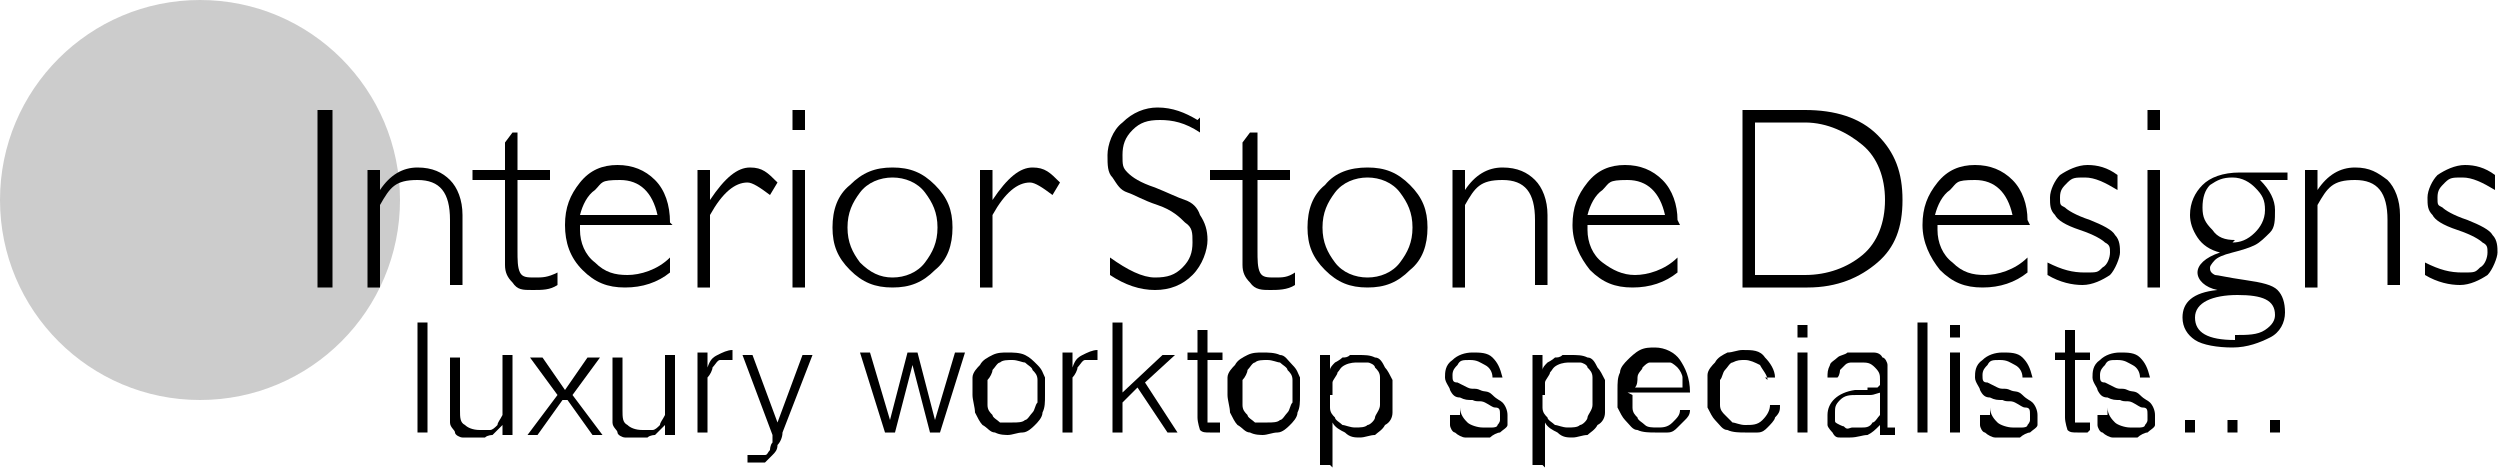 <?xml version="1.0" encoding="UTF-8"?>
<svg id="Layer_1" data-name="Layer 1" xmlns="http://www.w3.org/2000/svg" version="1.1" viewBox="0 0 100 19">
  <defs>
    <style>
      .cls-1 {
        fill: #bfbfbf;
        isolation: isolate;
        opacity: .8;
      }

      .cls-1, .cls-2 {
        stroke-width: 0px;
      }
    </style>
  </defs>
  <circle class="cls-1" cx="8" cy="8" r="8"/>
  <g>
    <path class="cls-2" d="M13.3,4.4v7.1h-.6v-7.1h.6Z"/>
    <path class="cls-2" d="M15.2,6.8v.8h0c.4-.6.9-.9,1.5-.9s1,.2,1.3.5c.3.3.5.8.5,1.4v2.8h-.5v-2.6c0-1.1-.4-1.6-1.3-1.6s-1.1.3-1.5,1v3.3h-.5v-4.7h.5Z"/>
    <path class="cls-2" d="M20.7,5.3v1.5h1.3v.4h-1.3v2.8c0,.4,0,.7.1.9s.3.2.6.2.5,0,.9-.2v.5c-.3.2-.6.2-1,.2s-.6,0-.8-.3c-.2-.2-.3-.4-.3-.7v-3.4h-1.3v-.4h1.3v-1.1l.3-.4h.1s0,0,0,0Z"/>
    <path class="cls-2" d="M26.9,9h-3.7c0,0,0,.2,0,.2,0,.5.2,1,.6,1.3.4.4.8.5,1.3.5s1.2-.2,1.7-.7v.6c-.5.4-1.1.6-1.8.6s-1.2-.2-1.7-.7-.7-1.1-.7-1.8.2-1.2.6-1.7.9-.7,1.5-.7,1.1.2,1.5.6c.4.4.6,1,.6,1.7ZM23.3,8.6h3c-.2-.9-.7-1.4-1.5-1.4s-.7.1-1,.4c-.3.2-.5.6-.6,1Z"/>
    <path class="cls-2" d="M31.1,7.3l-.3.5c-.4-.3-.7-.5-.9-.5-.5,0-1,.4-1.5,1.3v2.9h-.5v-4.7h.5v1.2h0c.6-.9,1.1-1.3,1.6-1.3s.7.2,1.1.6Z"/>
    <path class="cls-2" d="M32.2,4.4v.8h-.5v-.8h.5ZM32.2,6.8v4.7h-.5v-4.7h.5Z"/>
    <path class="cls-2" d="M35.7,6.7c.7,0,1.2.2,1.7.7.5.5.7,1,.7,1.7s-.2,1.3-.7,1.7c-.5.5-1,.7-1.7.7s-1.2-.2-1.7-.7c-.5-.5-.7-1-.7-1.7s.2-1.3.7-1.7c.5-.5,1-.7,1.7-.7ZM35.7,11.1c.5,0,1-.2,1.3-.6.3-.4.5-.8.5-1.4s-.2-1-.5-1.4-.8-.6-1.3-.6-1,.2-1.3.6-.5.8-.5,1.4.2,1,.5,1.4c.4.4.8.6,1.3.6Z"/>
    <path class="cls-2" d="M42.4,7.3l-.3.5c-.4-.3-.7-.5-.9-.5-.5,0-1,.4-1.5,1.3v2.9h-.5v-4.7h.5v1.2h0c.6-.9,1.1-1.3,1.6-1.3s.7.2,1.1.6Z"/>
    <path class="cls-2" d="M48,4.7v.6c-.6-.4-1.1-.5-1.6-.5s-.8.1-1.1.4c-.3.3-.4.6-.4,1s0,.5.2.7.5.4,1.1.6c.5.2.9.4,1.2.5s.5.3.6.6c.2.3.3.6.3,1s-.2,1-.6,1.4c-.4.4-.9.6-1.5.6s-1.2-.2-1.8-.6v-.7c.7.5,1.3.8,1.8.8s.8-.1,1.1-.4c.3-.3.4-.6.4-1s0-.6-.3-.8c-.2-.2-.5-.5-1.1-.7s-.9-.4-1.2-.5-.4-.3-.6-.6c-.2-.2-.2-.5-.2-.9s.2-1,.6-1.3c.4-.4.9-.6,1.4-.6.6,0,1.1.2,1.6.5Z"/>
    <path class="cls-2" d="M50.3,5.3v1.5h1.3v.4h-1.3v2.8c0,.4,0,.7.1.9s.3.2.6.2.5,0,.8-.2v.5c-.3.2-.7.2-1,.2s-.6,0-.8-.3c-.2-.2-.3-.4-.3-.7v-3.4h-1.3v-.4h1.3v-1.1l.3-.4h.2Z"/>
    <path class="cls-2" d="M54.7,6.7c.7,0,1.2.2,1.7.7.5.5.7,1,.7,1.7s-.2,1.3-.7,1.7c-.5.5-1,.7-1.7.7s-1.2-.2-1.7-.7c-.5-.5-.7-1-.7-1.7s.2-1.3.7-1.7c.4-.5,1-.7,1.7-.7ZM54.7,11.1c.5,0,1-.2,1.3-.6.3-.4.5-.8.5-1.4s-.2-1-.5-1.4-.8-.6-1.3-.6-1,.2-1.3.6-.5.8-.5,1.4.2,1,.5,1.4.8.6,1.3.6Z"/>
    <path class="cls-2" d="M58.6,6.8v.8h0c.4-.6.9-.9,1.5-.9s1,.2,1.3.5c.3.3.5.8.5,1.4v2.8h-.5v-2.6c0-1.1-.4-1.6-1.3-1.6s-1.1.3-1.5,1v3.3h-.5v-4.7h.5Z"/>
    <path class="cls-2" d="M67.2,9h-3.7c0,0,0,.2,0,.2,0,.5.2,1,.6,1.3s.8.5,1.3.5,1.2-.2,1.7-.7v.6c-.5.4-1.1.6-1.8.6s-1.2-.2-1.7-.7c-.4-.5-.7-1.1-.7-1.8s.2-1.2.6-1.7.9-.7,1.5-.7,1.1.2,1.5.6c.4.4.6,1,.6,1.6ZM63.6,8.6h3c-.2-.9-.7-1.4-1.5-1.4s-.7.1-1,.4c-.3.2-.5.6-.6,1Z"/>
    <path class="cls-2" d="M69.7,4.4h2.5c1.2,0,2.2.3,2.9,1s1,1.5,1,2.6-.3,1.9-1,2.5-1.6,1-2.8,1h-2.6v-7.1h0ZM70.2,4.8v6.2h2c.9,0,1.7-.3,2.3-.8s.9-1.3.9-2.2-.3-1.7-.9-2.2-1.4-.9-2.3-.9h-2s0,0,0,0Z"/>
    <path class="cls-2" d="M81.2,9h-3.7c0,0,0,.2,0,.2,0,.5.2,1,.6,1.3.4.4.8.5,1.3.5s1.2-.2,1.7-.7v.6c-.5.4-1.1.6-1.8.6s-1.2-.2-1.7-.7c-.4-.5-.7-1.1-.7-1.8s.2-1.2.6-1.7.9-.7,1.5-.7,1.1.2,1.5.6c.4.4.6,1,.6,1.6ZM77.5,8.6h3c-.2-.9-.7-1.4-1.5-1.4s-.7.1-1,.4c-.3.2-.5.6-.6,1Z"/>
    <path class="cls-2" d="M84.7,7.1v.5c-.5-.3-.9-.5-1.3-.5s-.5,0-.7.2-.3.3-.3.6,0,.3.2.4c.1.1.4.3,1,.5.5.2.9.4,1,.6.2.2.2.5.2.7s-.2.7-.4.9c-.3.2-.7.4-1.1.4s-.9-.1-1.4-.4v-.5c.6.3,1,.4,1.5.4s.5,0,.7-.2c.2-.1.3-.4.3-.6s0-.3-.2-.4c-.1-.1-.4-.3-1-.5s-.9-.4-1-.6c-.2-.2-.2-.4-.2-.7s.2-.7.4-.9c.3-.2.7-.4,1.1-.4.4,0,.8.1,1.2.4Z"/>
    <path class="cls-2" d="M86.4,4.4v.8h-.5v-.8h.5ZM86.4,6.8v4.7h-.5v-4.7h.5Z"/>
    <path class="cls-2" d="M91.5,6.8v.4h-1.1c.4.4.6.8.6,1.2s0,.7-.2.9c-.2.2-.4.4-.6.5-.2.1-.5.2-.9.3-.4.1-.6.2-.7.3,0,0-.2.2-.2.3s0,.2.2.3c.1,0,.5.1,1.2.2s1.1.2,1.3.4c.2.2.3.5.3.9s-.2.8-.6,1c-.4.2-.9.4-1.5.4s-1.2-.1-1.5-.3c-.3-.2-.5-.5-.5-.9,0-.6.4-1,1.4-1.1h0c-.5-.1-.8-.4-.8-.7s.3-.6.9-.8h0c-.4-.1-.7-.3-.9-.6-.2-.3-.3-.6-.3-.9,0-.5.2-.9.5-1.2.3-.3.8-.5,1.5-.5,0,0,1.9,0,1.9,0ZM89.4,13.4c.5,0,.9,0,1.2-.2.3-.2.4-.4.4-.6,0-.6-.5-.8-1.5-.8s-1.7.3-1.7.9.5.9,1.6.9ZM89.3,9.7c.3,0,.6-.1.9-.4.2-.2.4-.5.4-.9s-.1-.6-.4-.9c-.2-.2-.5-.4-.9-.4s-.6.1-.9.3c-.2.2-.3.5-.3.9s.1.6.4.9c.2.3.5.4.9.4Z"/>
    <path class="cls-2" d="M92.7,6.8v.8h0c.4-.6.9-.9,1.5-.9s.9.2,1.3.5c.3.3.5.8.5,1.4v2.8h-.5v-2.6c0-1.1-.4-1.6-1.3-1.6s-1.1.3-1.5,1v3.3h-.5v-4.7h.5Z"/>
    <path class="cls-2" d="M99.8,7.1v.5c-.5-.3-.9-.5-1.3-.5s-.5,0-.7.2-.3.3-.3.6,0,.3.2.4c.1.1.4.3,1,.5.5.2.9.4,1,.6.2.2.2.5.2.7s-.2.7-.4.9c-.3.2-.7.4-1.1.4s-.9-.1-1.4-.4v-.5c.6.3,1,.4,1.5.4s.5,0,.7-.2c.2-.1.3-.4.3-.6s0-.3-.2-.4c-.1-.1-.4-.3-1-.5s-.9-.4-1-.6c-.2-.2-.2-.4-.2-.7s.2-.7.4-.9c.3-.2.7-.4,1.1-.4.4,0,.8.1,1.2.4Z"/>
  </g>
  <g>
    <path class="cls-2" d="M16.7,17.3v-4.4h.4v4.4h-.4Z"/>
    <path class="cls-2" d="M20.1,14.2h.4v3.2h-.4v-.4c0,0-.1.1-.2.2,0,0-.1.1-.2.2,0,0-.2,0-.3.1-.1,0-.2,0-.4,0-.2,0-.4,0-.5,0s-.3-.1-.3-.2-.2-.2-.2-.4c0-.1,0-.3,0-.5v-2.1h.4v2.1c0,.3,0,.5.2.6.1.1.3.2.6.2s.3,0,.4,0c.1,0,.2-.1.3-.2,0-.1.1-.2.2-.4,0-.1,0-.3,0-.5v-1.7Z"/>
    <path class="cls-2" d="M22.5,16l-1,1.4h-.4l1.2-1.6-1.1-1.5h.5l.9,1.3.9-1.3h.5l-1.1,1.5,1.2,1.6h-.4l-1-1.4Z"/>
    <path class="cls-2" d="M26.6,14.2h.4v3.2h-.4v-.4c0,0-.1.1-.2.2,0,0-.1.1-.2.2,0,0-.2,0-.3.1-.1,0-.2,0-.4,0-.2,0-.4,0-.5,0s-.3-.1-.3-.2-.2-.2-.2-.4c0-.1,0-.3,0-.5v-2.1h.4v2.1c0,.3,0,.5.2.6.1.1.3.2.6.2s.3,0,.4,0c.1,0,.2-.1.3-.2,0-.1.1-.2.2-.4,0-.1,0-.3,0-.5v-1.7Z"/>
    <path class="cls-2" d="M28.3,17.3h-.4v-3.2h.4v.6h0c.1-.3.2-.4.4-.5.2-.1.4-.2.6-.2v.4c-.2,0-.4,0-.5,0-.1,0-.2.2-.3.3,0,.1-.1.3-.2.4,0,.2,0,.3,0,.5v1.6Z"/>
    <path class="cls-2" d="M29.9,18.2s0,0,.2,0c0,0,.1,0,.2,0,.1,0,.2,0,.3,0s.1-.1.2-.2c0,0,0-.2.1-.3,0-.1,0-.2,0-.3l-1.2-3.2h.4l1,2.7,1-2.7h.4l-1.2,3.1c0,.2-.1.4-.2.5,0,.2-.1.3-.2.4s-.2.2-.3.3c0,0-.2,0-.3,0s-.1,0-.2,0c0,0-.1,0-.2,0v-.3Z"/>
    <path class="cls-2" d="M37.4,16.8l.8-2.7h.4l-1,3.2h-.4l-.7-2.7h0l-.7,2.7h-.4l-1-3.2h.4l.8,2.7.7-2.7h.4l.7,2.7Z"/>
    <path class="cls-2" d="M40.4,17.4c-.2,0-.4,0-.6-.1-.2,0-.3-.2-.5-.3-.1-.1-.2-.3-.3-.5,0-.2-.1-.5-.1-.7s0-.5,0-.7.2-.4.3-.5c.1-.2.3-.3.5-.4s.4-.1.6-.1.5,0,.7.1.3.2.5.4.2.3.3.5c0,.2,0,.4,0,.7s0,.5-.1.7c0,.2-.2.4-.3.5-.1.1-.3.3-.5.3-.2,0-.4.1-.6.1ZM41.5,15.7c0-.2,0-.4,0-.5,0-.2-.1-.3-.2-.4,0-.1-.2-.2-.3-.3-.1,0-.3-.1-.5-.1s-.4,0-.5.1c-.1,0-.2.2-.3.3,0,.1-.1.3-.2.4,0,.2,0,.3,0,.5s0,.4,0,.5c0,.2.1.3.2.4,0,.1.2.2.3.3.1,0,.3,0,.5,0s.4,0,.5-.1c.1,0,.2-.2.3-.3s.1-.3.2-.4c0-.2,0-.3,0-.5Z"/>
    <path class="cls-2" d="M42.9,17.3h-.4v-3.2h.4v.6h0c.1-.3.2-.4.4-.5.2-.1.4-.2.6-.2v.4c-.2,0-.4,0-.5,0-.1,0-.2.2-.3.3,0,.1-.1.3-.2.4,0,.2,0,.3,0,.5v1.6Z"/>
    <path class="cls-2" d="M44.5,17.3v-4.4h.4v2.8l1.6-1.5h.5l-1.2,1.1,1.3,2h-.4l-1.2-1.8-.6.6v1.2h-.4Z"/>
    <path class="cls-2" d="M48.8,17.3s-.1,0-.2,0c0,0-.2,0-.2,0-.2,0-.3,0-.4-.1,0,0-.1-.3-.1-.5v-2.3h-.4v-.3h.4v-.9h.4v.9h.6v.3h-.6v2.2c0,0,0,.1,0,.2,0,0,0,.1,0,.1,0,0,0,0,0,0,0,0,.1,0,.2,0s0,0,.2,0c0,0,.1,0,.1,0v.3Z"/>
    <path class="cls-2" d="M50.6,17.4c-.2,0-.4,0-.6-.1-.2,0-.3-.2-.5-.3-.1-.1-.2-.3-.3-.5,0-.2-.1-.5-.1-.7s0-.5,0-.7.2-.4.3-.5c.1-.2.3-.3.5-.4s.4-.1.6-.1.5,0,.7.1c.2,0,.3.2.5.4s.2.3.3.5c0,.2,0,.4,0,.7s0,.5-.1.7c0,.2-.2.4-.3.5-.1.1-.3.3-.5.3-.2,0-.4.1-.6.1ZM51.7,15.7c0-.2,0-.4,0-.5,0-.2-.1-.3-.2-.4,0-.1-.2-.2-.3-.3-.1,0-.3-.1-.5-.1s-.4,0-.5.1c-.1,0-.2.2-.3.3,0,.1-.1.3-.2.4,0,.2,0,.3,0,.5s0,.4,0,.5c0,.2.1.3.2.4,0,.1.2.2.3.3.1,0,.3,0,.5,0s.4,0,.5-.1c.1,0,.2-.2.3-.3s.1-.3.2-.4c0-.2,0-.3,0-.5Z"/>
    <path class="cls-2" d="M53.2,18.6h-.4v-4.4h.4v.6h0c0-.1.1-.2.2-.3,0,0,.2-.1.3-.2.1,0,.2,0,.3-.1.1,0,.2,0,.3,0,.3,0,.5,0,.7.1.2,0,.3.2.4.4.1.1.2.3.3.5,0,.2,0,.4,0,.7s0,.4,0,.6c0,.2-.1.4-.3.5-.1.2-.3.3-.4.4-.2,0-.4.1-.6.1s-.4,0-.6-.2c-.2-.1-.4-.2-.5-.4v1.8ZM53.2,15.8c0,.2,0,.4,0,.5,0,.2.1.3.2.4,0,.1.2.2.3.3.1,0,.3.1.5.1s.4,0,.5-.1c.1,0,.3-.2.3-.3s.2-.3.2-.5,0-.4,0-.6c0-.2,0-.4,0-.5,0-.2-.1-.3-.2-.4,0-.1-.2-.2-.3-.2-.1,0-.3,0-.4,0s-.3,0-.5.1-.2.2-.3.3c0,.1-.2.3-.2.4s0,.3,0,.5Z"/>
    <path class="cls-2" d="M58.4,16.3c0,.3.2.5.3.6s.4.2.6.2.3,0,.4,0c0,0,.2,0,.2-.1,0,0,.1-.1.1-.2,0,0,0-.1,0-.2,0-.2,0-.3-.2-.3-.1,0-.2-.1-.4-.2s-.3,0-.5-.1c-.2,0-.3,0-.5-.1-.2,0-.3-.1-.4-.3,0-.1-.2-.3-.2-.5s0-.5.3-.7c.2-.2.5-.3.8-.3s.6,0,.8.2c.2.2.3.4.4.8h-.4c0-.2-.1-.4-.3-.5s-.3-.2-.6-.2-.4,0-.5.2c-.1.1-.2.2-.2.4s0,.3.2.3c0,0,.2.1.4.2s.3,0,.5.1.3,0,.5.2.3.2.4.3.2.3.2.5,0,.3,0,.4c0,.1-.2.2-.3.3-.1,0-.3.1-.4.2-.2,0-.3,0-.5,0s-.4,0-.5,0c-.1,0-.3-.1-.4-.2-.1,0-.2-.2-.2-.3,0-.1,0-.3,0-.4h.4Z"/>
    <path class="cls-2" d="M61.7,18.6h-.4v-4.4h.4v.6h0c0-.1.1-.2.2-.3,0,0,.2-.1.3-.2.1,0,.2,0,.3-.1.1,0,.2,0,.3,0,.3,0,.5,0,.7.1.2,0,.3.2.4.4.1.1.2.3.3.5,0,.2,0,.4,0,.7s0,.4,0,.6c0,.2-.1.4-.3.5-.1.2-.3.3-.4.4-.2,0-.4.1-.6.1s-.4,0-.6-.2c-.2-.1-.4-.2-.5-.4v1.8ZM61.7,15.8c0,.2,0,.4,0,.5,0,.2.1.3.2.4,0,.1.2.2.3.3.1,0,.3.1.5.1s.4,0,.5-.1c.1,0,.3-.2.3-.3s.2-.3.2-.5,0-.4,0-.6c0-.2,0-.4,0-.5,0-.2-.1-.3-.2-.4,0-.1-.2-.2-.3-.2-.1,0-.3,0-.4,0s-.3,0-.5.1-.2.2-.3.3c0,.1-.2.3-.2.4s0,.3,0,.5Z"/>
    <path class="cls-2" d="M65.3,15.8c0,.2,0,.3,0,.5s.1.3.2.4c0,.1.2.2.3.3s.3.1.5.1.4,0,.6-.2.3-.3.3-.5h.4c0,.2-.1.3-.2.4s-.2.2-.3.3-.2.2-.4.2c-.2,0-.3,0-.5,0s-.5,0-.7-.1c-.2,0-.3-.2-.5-.4-.1-.1-.2-.3-.3-.5,0-.2,0-.4,0-.7s0-.5.1-.7c0-.2.2-.4.3-.5s.3-.3.5-.4.4-.1.6-.1c.4,0,.8.2,1,.5.2.3.4.7.4,1.3h-2.5ZM67.3,15.5c0-.2,0-.3,0-.4,0-.1-.1-.3-.2-.4,0,0-.2-.2-.3-.2-.1,0-.3,0-.4,0s-.3,0-.4,0c-.1,0-.2.1-.3.2,0,.1-.2.2-.2.4,0,.1,0,.3-.1.4h2.1Z"/>
    <path class="cls-2" d="M70.7,15.2c0-.2-.2-.4-.3-.6-.2-.1-.4-.2-.6-.2s-.3,0-.5.1c-.1,0-.2.2-.3.3s-.1.3-.2.4c0,.2,0,.3,0,.5s0,.3,0,.5c0,.2.1.3.2.4s.2.2.3.3c.1,0,.3.1.5.1.3,0,.5,0,.7-.2.2-.2.3-.4.3-.6h.4c0,.2,0,.3-.2.5,0,.1-.2.3-.3.4-.1.1-.2.2-.4.2s-.3,0-.5,0-.5,0-.7-.1c-.2,0-.3-.2-.5-.4-.1-.1-.2-.3-.3-.5,0-.2,0-.4,0-.7s0-.4,0-.6c0-.2.2-.4.3-.5.1-.2.3-.3.5-.4.2,0,.4-.1.6-.1.4,0,.7,0,.9.3.2.2.4.5.4.8h-.4Z"/>
    <path class="cls-2" d="M71.9,13.5v-.5h.4v.5h-.4ZM71.9,17.3v-3.2h.4v3.2h-.4Z"/>
    <path class="cls-2" d="M74.7,15.5c0,0,.2,0,.2,0,0,0,.2,0,.2,0,0,0,0,0,.1-.1,0,0,0-.1,0-.2,0-.2,0-.3-.2-.5s-.3-.2-.6-.2-.2,0-.3,0-.2,0-.3.1-.1.1-.2.2c0,0,0,.2-.1.3h-.4c0-.2,0-.3.1-.5,0-.1.2-.2.3-.3s.3-.1.4-.2c.2,0,.3,0,.5,0s.3,0,.5,0c.1,0,.3,0,.4.2.1,0,.2.2.2.3,0,.1,0,.3,0,.5v1.7c0,.1,0,.2,0,.3,0,0,.2,0,.3,0v.3s0,0-.1,0-.1,0-.2,0-.1,0-.2,0c0,0-.1,0-.1,0,0,0,0,0,0-.1s0,0,0-.1c0,0,0-.1,0-.2-.2.2-.3.3-.5.4-.2,0-.4.1-.7.1s-.3,0-.4,0c-.1,0-.2,0-.3-.2,0,0-.2-.2-.2-.3,0-.1,0-.2,0-.4,0-.5.4-.9,1.1-1h.5ZM75.3,15.7c-.2,0-.3.1-.5.1s-.3,0-.5,0c-.3,0-.5,0-.7.2s-.2.3-.2.5,0,.2,0,.3,0,.1.2.2.1,0,.2.1.2,0,.3,0c.1,0,.3,0,.4,0s.3,0,.4-.2c.1,0,.2-.2.3-.3,0-.1,0-.3,0-.4v-.5Z"/>
    <path class="cls-2" d="M76.7,17.3v-4.4h.4v4.4h-.4Z"/>
    <path class="cls-2" d="M78,13.5v-.5h.4v.5h-.4ZM78,17.3v-3.2h.4v3.2h-.4Z"/>
    <path class="cls-2" d="M79.6,16.3c0,.3.2.5.3.6s.4.2.6.2.3,0,.4,0c0,0,.2,0,.2-.1,0,0,.1-.1.1-.2,0,0,0-.1,0-.2,0-.2,0-.3-.2-.3-.1,0-.2-.1-.4-.2s-.3,0-.5-.1c-.2,0-.3,0-.5-.1-.2,0-.3-.1-.4-.3,0-.1-.2-.3-.2-.5s0-.5.3-.7c.2-.2.5-.3.8-.3s.6,0,.8.2c.2.2.3.4.4.8h-.4c0-.2-.1-.4-.3-.5s-.3-.2-.6-.2-.4,0-.5.2c-.1.1-.2.2-.2.4s0,.3.2.3c0,0,.2.1.4.2s.3,0,.5.1.3,0,.5.2.3.2.4.3.2.3.2.5,0,.3,0,.4c0,.1-.2.2-.3.3-.1,0-.3.1-.4.2-.2,0-.3,0-.5,0s-.4,0-.5,0c-.1,0-.3-.1-.4-.2-.1,0-.2-.2-.2-.3,0-.1,0-.3,0-.4h.4Z"/>
    <path class="cls-2" d="M83.5,17.3s-.1,0-.2,0c0,0-.2,0-.2,0-.2,0-.3,0-.4-.1,0,0-.1-.3-.1-.5v-2.3h-.4v-.3h.4v-.9h.4v.9h.6v.3h-.6v2.2c0,0,0,.1,0,.2,0,0,0,.1,0,.1,0,0,0,0,0,0,0,0,.1,0,.2,0s0,0,.2,0c0,0,.1,0,.2,0v.3Z"/>
    <path class="cls-2" d="M84.3,16.3c0,.3.2.5.3.6s.4.2.6.2.3,0,.4,0c0,0,.2,0,.2-.1,0,0,.1-.1.1-.2,0,0,0-.1,0-.2,0-.2,0-.3-.2-.3-.1,0-.2-.1-.4-.2s-.3,0-.5-.1c-.2,0-.3,0-.5-.1-.2,0-.3-.1-.4-.3,0-.1-.2-.3-.2-.5s0-.5.3-.7c.2-.2.5-.3.8-.3s.6,0,.8.2c.2.2.3.4.4.8h-.4c0-.2-.1-.4-.3-.5s-.3-.2-.6-.2-.4,0-.5.2c-.1.1-.2.2-.2.4s0,.3.2.3c0,0,.2.1.4.2s.3,0,.5.1.3,0,.5.2.3.2.4.3.2.3.2.5,0,.3,0,.4c0,.1-.2.2-.3.3-.1,0-.3.1-.4.2-.2,0-.3,0-.5,0s-.4,0-.5,0c-.1,0-.3-.1-.4-.2-.1,0-.2-.2-.2-.3,0-.1,0-.3,0-.4h.4Z"/>
    <path class="cls-2" d="M87.4,17.3v-.5h.4v.5h-.4Z"/>
    <path class="cls-2" d="M89.1,17.3v-.5h.4v.5h-.4Z"/>
    <path class="cls-2" d="M90.8,17.3v-.5h.4v.5h-.4Z"/>
  </g>
</svg>